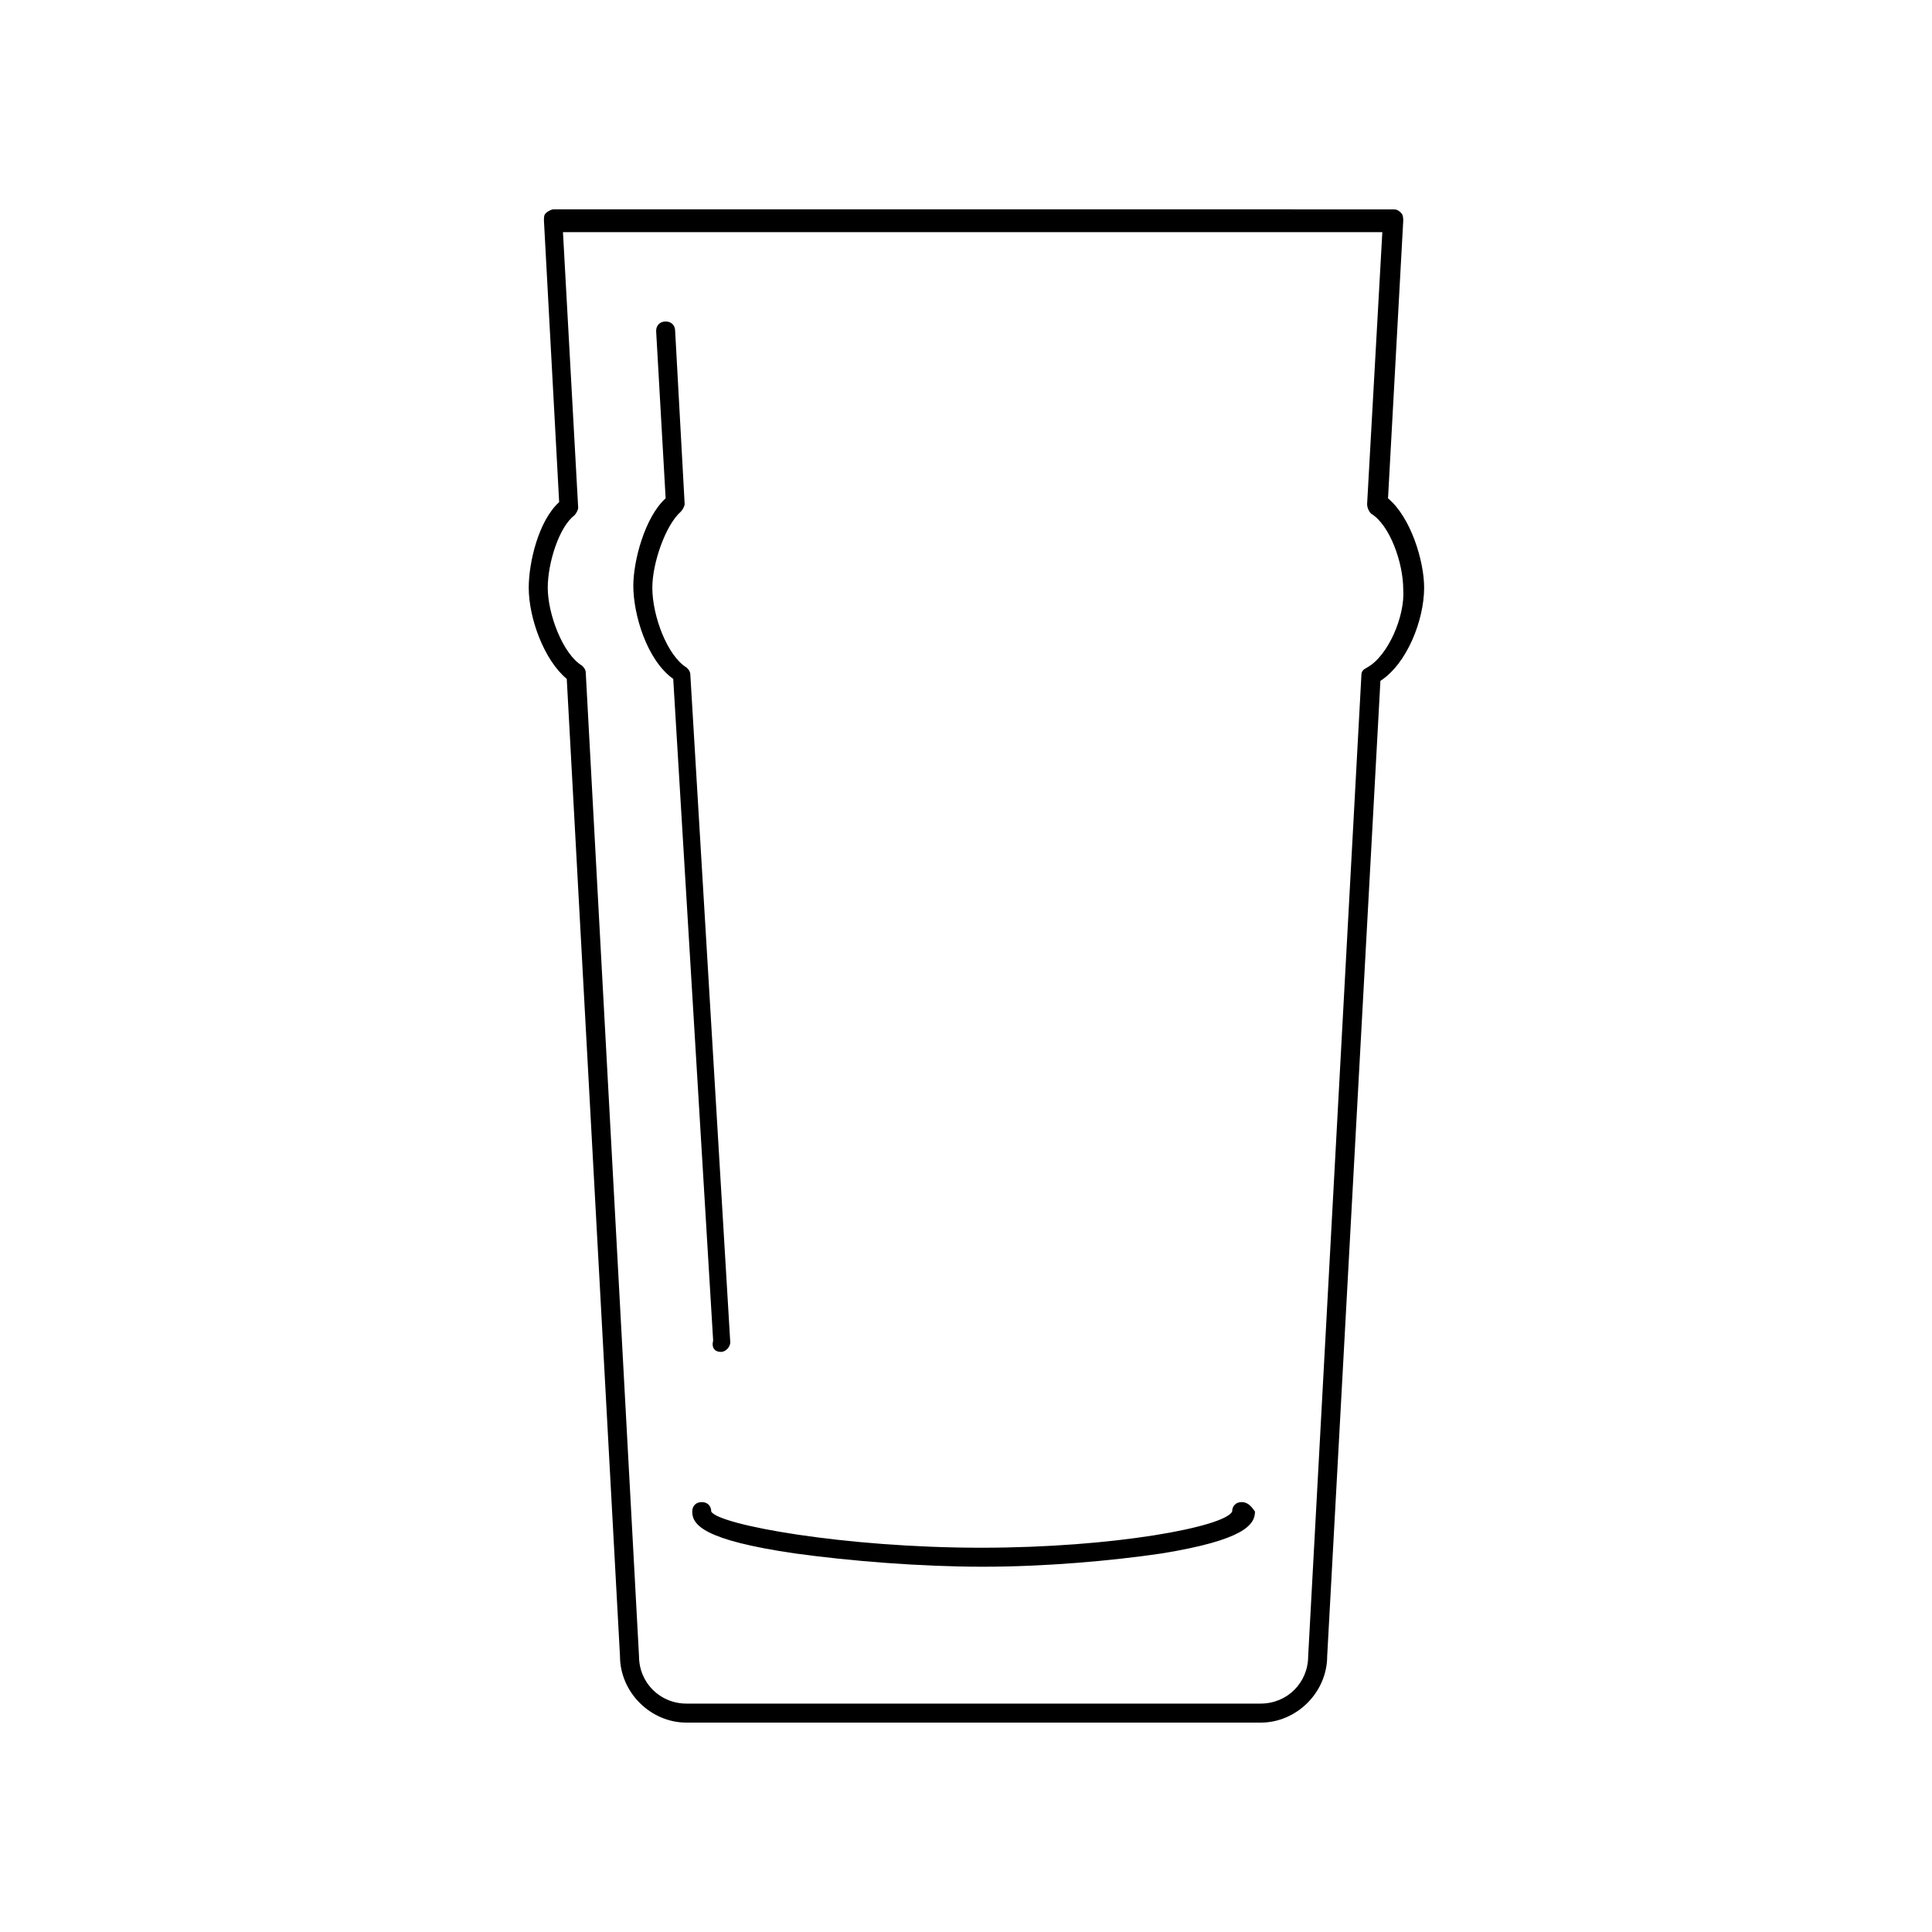 <?xml version="1.0" encoding="UTF-8"?>
<!-- The Best Svg Icon site in the world: iconSvg.co, Visit us! https://iconsvg.co -->
<svg fill="#000000" width="800px" height="800px" version="1.1" viewBox="144 144 512 512" xmlns="http://www.w3.org/2000/svg">
 <g>
  <path d="m473.05 542.07c-1.512 0-2.519 1.008-2.519 2.519-2.016 4.031-31.234 9.574-66.504 9.574-36.273 0-69.527-6.047-71.539-9.574 0-1.512-1.008-2.519-2.519-2.519s-2.519 1.008-2.519 2.519c0 3.527 3.023 7.559 27.207 11.082 14.609 2.016 33.25 3.527 49.879 3.527 16.121 0 33.754-1.512 47.359-3.527 21.664-3.527 24.688-7.559 24.688-11.082-1.012-1.512-2.019-2.519-3.531-2.519z"/>
  <path d="m511.84 276.06 4.031-73.555c0-0.504 0-1.512-0.504-2.016-0.504-0.504-1.008-1.008-2.016-1.008l-222.68-0.004c-0.504 0-1.512 0.504-2.016 1.008-0.504 0.504-0.504 1.008-0.504 2.016l4.031 74.562c-5.543 5.039-8.062 16.121-8.062 22.672 0 8.062 4.031 19.145 10.078 24.184l14.105 258.96c0 9.574 8.062 17.633 17.633 17.633h152.15c9.574 0 17.633-8.062 17.633-17.633l14.105-258.45c7.055-4.535 11.586-16.121 11.586-24.688 0.004-7.051-3.523-18.641-9.57-23.676zm-5.543 44.84c-1.008 0.504-1.512 1.008-1.512 2.016l-14.105 259.96c0 7.055-5.543 12.594-12.594 12.594h-152.15c-7.055 0-12.594-5.543-12.594-12.594l-14.105-260.47c0-1.008-0.504-1.512-1.008-2.016-5.039-3.023-9.07-13.602-9.07-20.656 0-6.551 3.023-16.121 7.055-19.145 0.504-0.504 1.008-1.512 1.008-2.016l-4.031-73.051h217.14l-4.031 72.043c0 1.008 0.504 2.016 1.008 2.519 5.039 3.023 8.566 13.098 8.566 20.152 0.504 7.051-4.031 17.633-9.574 20.656z"/>
  <path d="m335.01 502.27c1.512 0 2.519-1.512 2.519-2.519l-10.578-176.84c0-1.008-0.504-1.512-1.008-2.016-5.039-3.023-9.07-13.602-9.07-21.16 0-6.551 3.527-16.625 7.559-20.152 0.504-0.504 1.008-1.512 1.008-2.016l-2.519-45.848c0-1.512-1.008-2.519-2.519-2.519-1.512 0-2.519 1.008-2.519 2.519l2.519 44.336c-5.543 5.039-8.566 16.625-8.566 23.176 0 7.559 3.527 19.648 10.578 24.688l10.578 175.32c-0.5 2.016 0.508 3.023 2.019 3.023z"/>
 </g>
</svg>